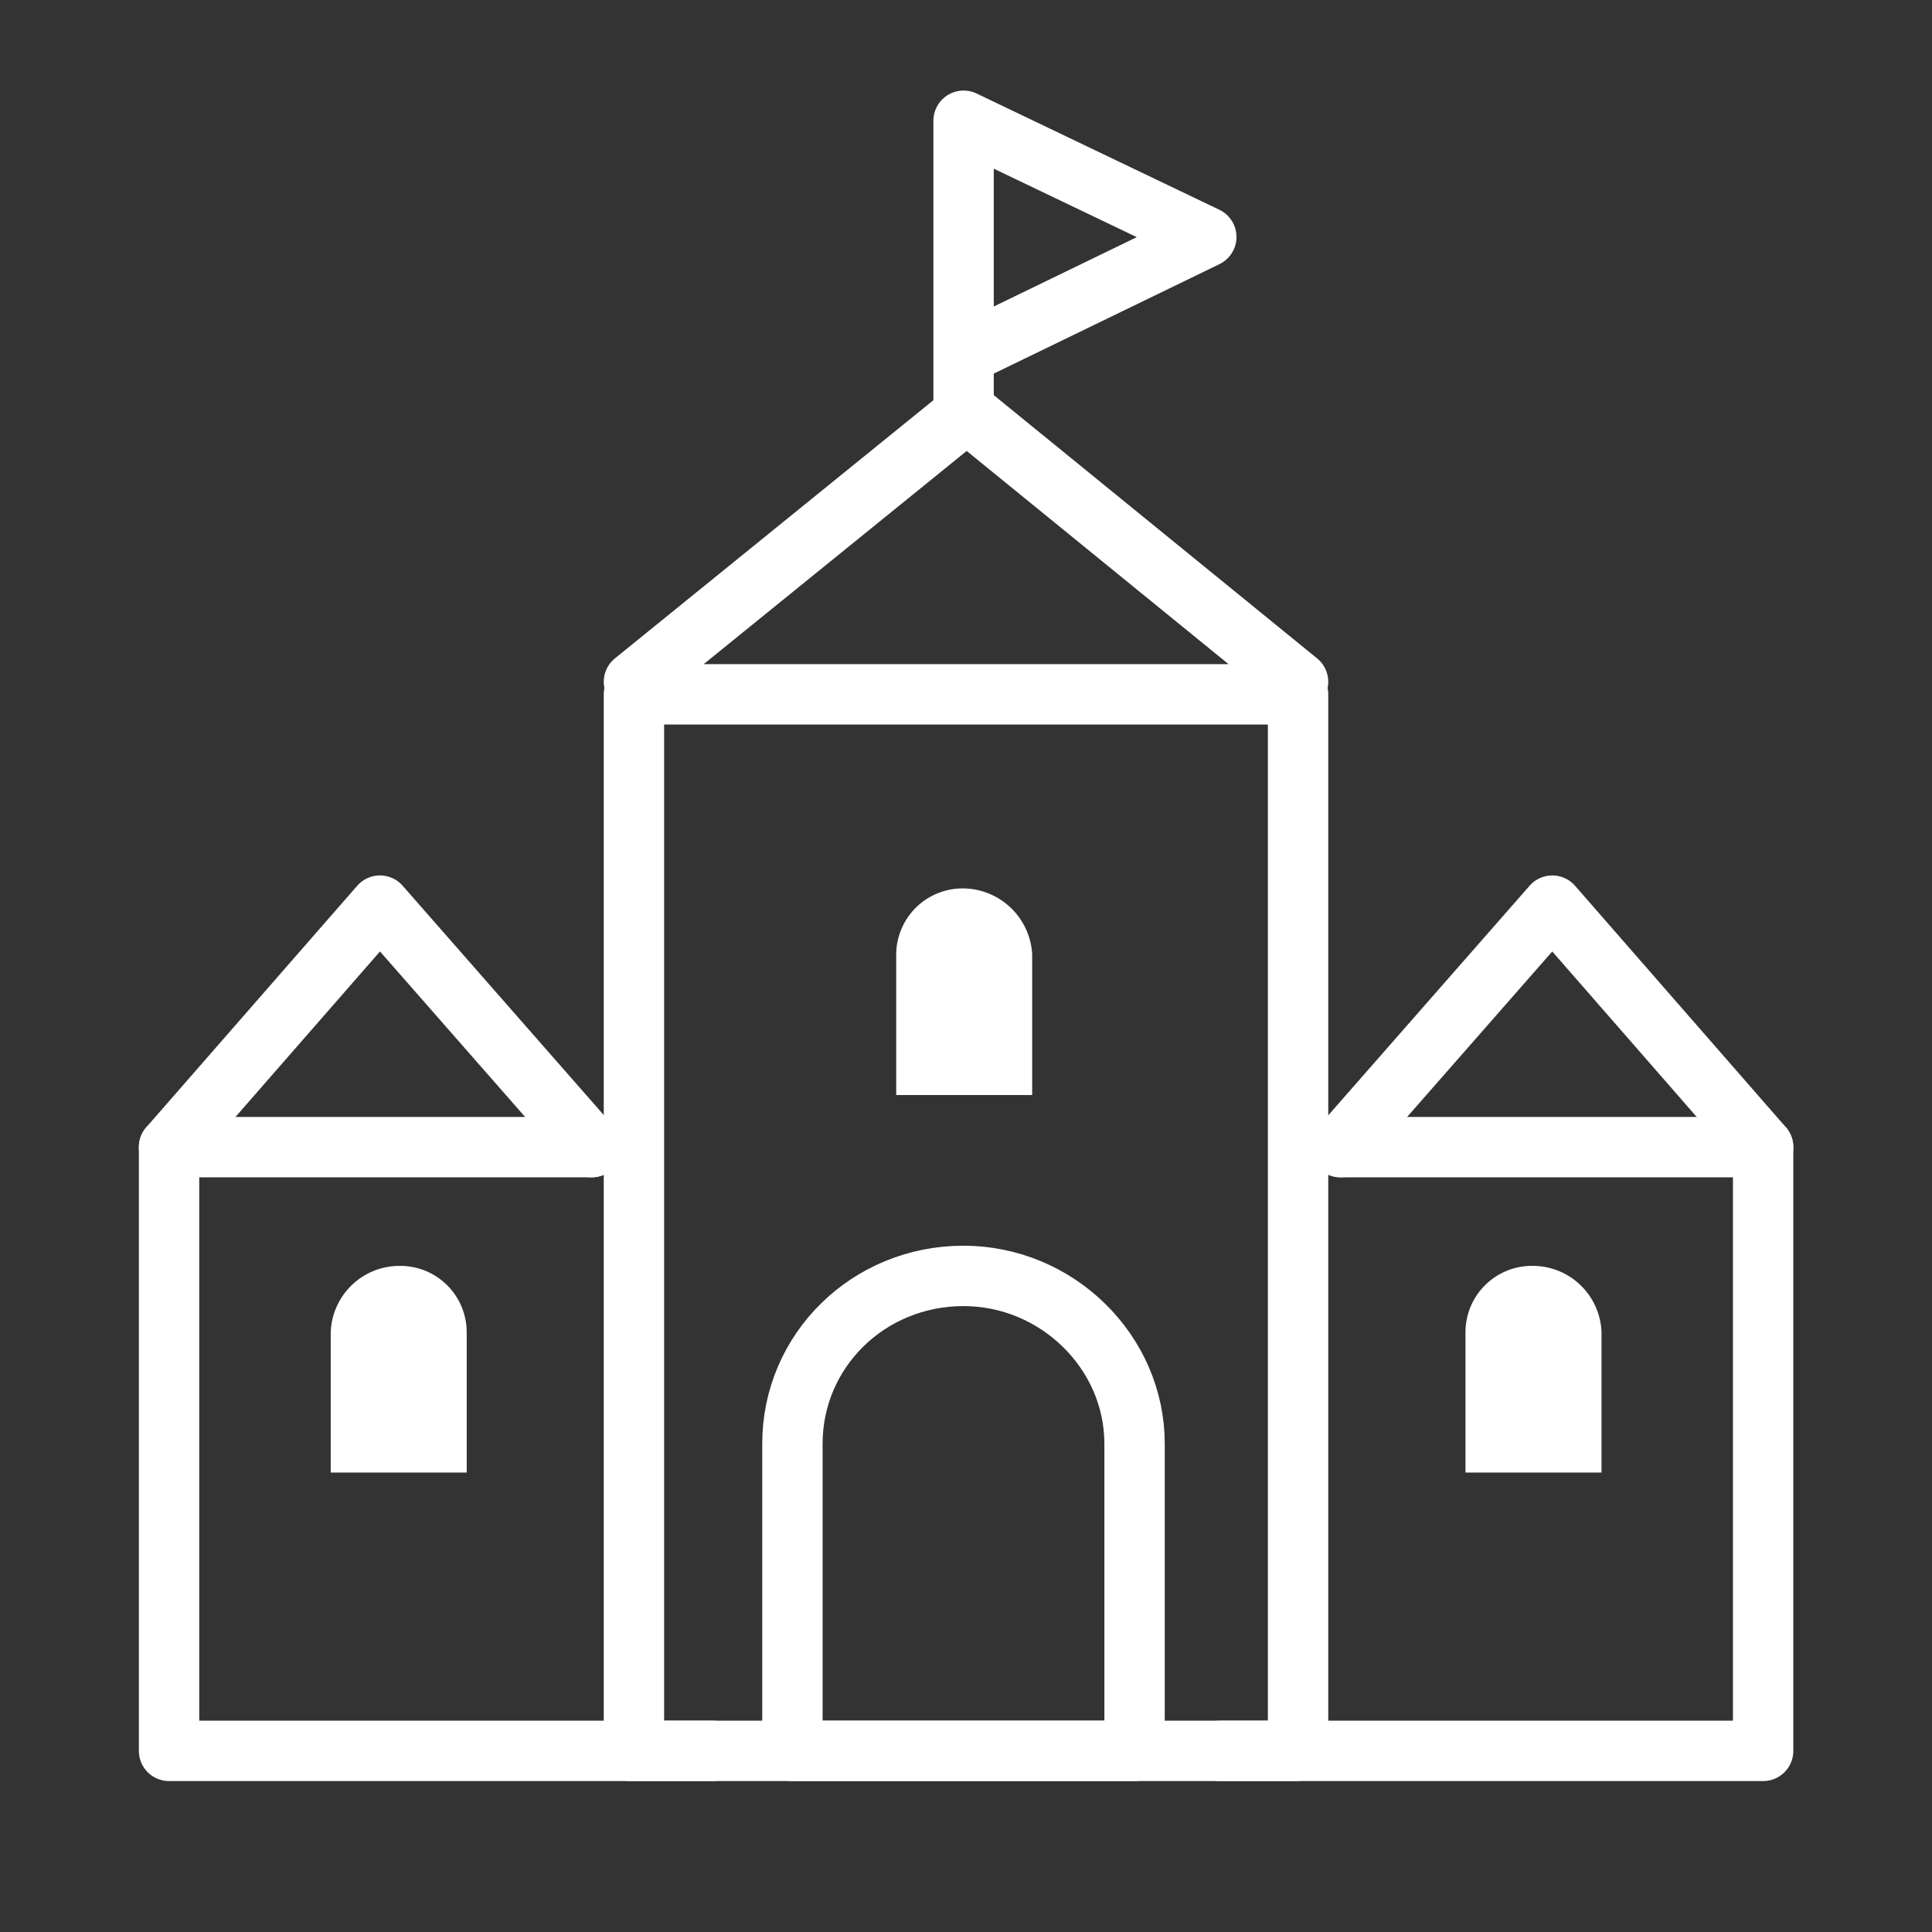 <svg xmlns="http://www.w3.org/2000/svg" width="32" height="32" fill="none"><rect width="100%" height="100%" fill="#333333" stroke="none"/><path fill="#fff" d="M15.958 14.715a1.1 1.1 0 0 0-1.114 1.094v2.329h2.252v-2.33a1.155 1.155 0 0 0-1.138-1.093"/><path stroke="#fff" stroke-linecap="round" stroke-linejoin="round" stroke-miterlimit="10" d="M10.438 29h11.018m.044-.5v-17h-11v17m11-17.207-5.488-4.468-5.512 4.468"/><path stroke="#fff" stroke-linecap="round" stroke-linejoin="round" stroke-miterlimit="10" d="M22.203 19h7v10h-9"/><path fill="#fff" d="M25.387 20.967a1.1 1.1 0 0 0-1.114 1.093v2.33h2.253v-2.33a1.14 1.14 0 0 0-1.139-1.093"/><path stroke="#fff" stroke-linecap="round" stroke-linejoin="round" stroke-miterlimit="10" d="m29.203 19-3.492-4-3.508 4M9.8 19h-7v10h9"/><path fill="#fff" d="M6.617 20.967A1.1 1.1 0 0 1 7.73 22.06v2.33H5.478v-2.33a1.14 1.14 0 0 1 1.139-1.093"/><path stroke="#fff" stroke-linecap="round" stroke-linejoin="round" stroke-miterlimit="10" d="m2.8 19 3.493-4 3.508 4M15.96 6.825V2m0 3.874V2l4.02 1.925-4.02 1.95Zm-.002 15.259c-1.574 0-2.833 1.236-2.833 2.78V29h5.667v-5.086c0-1.522-1.284-2.781-2.834-2.781"/></svg>